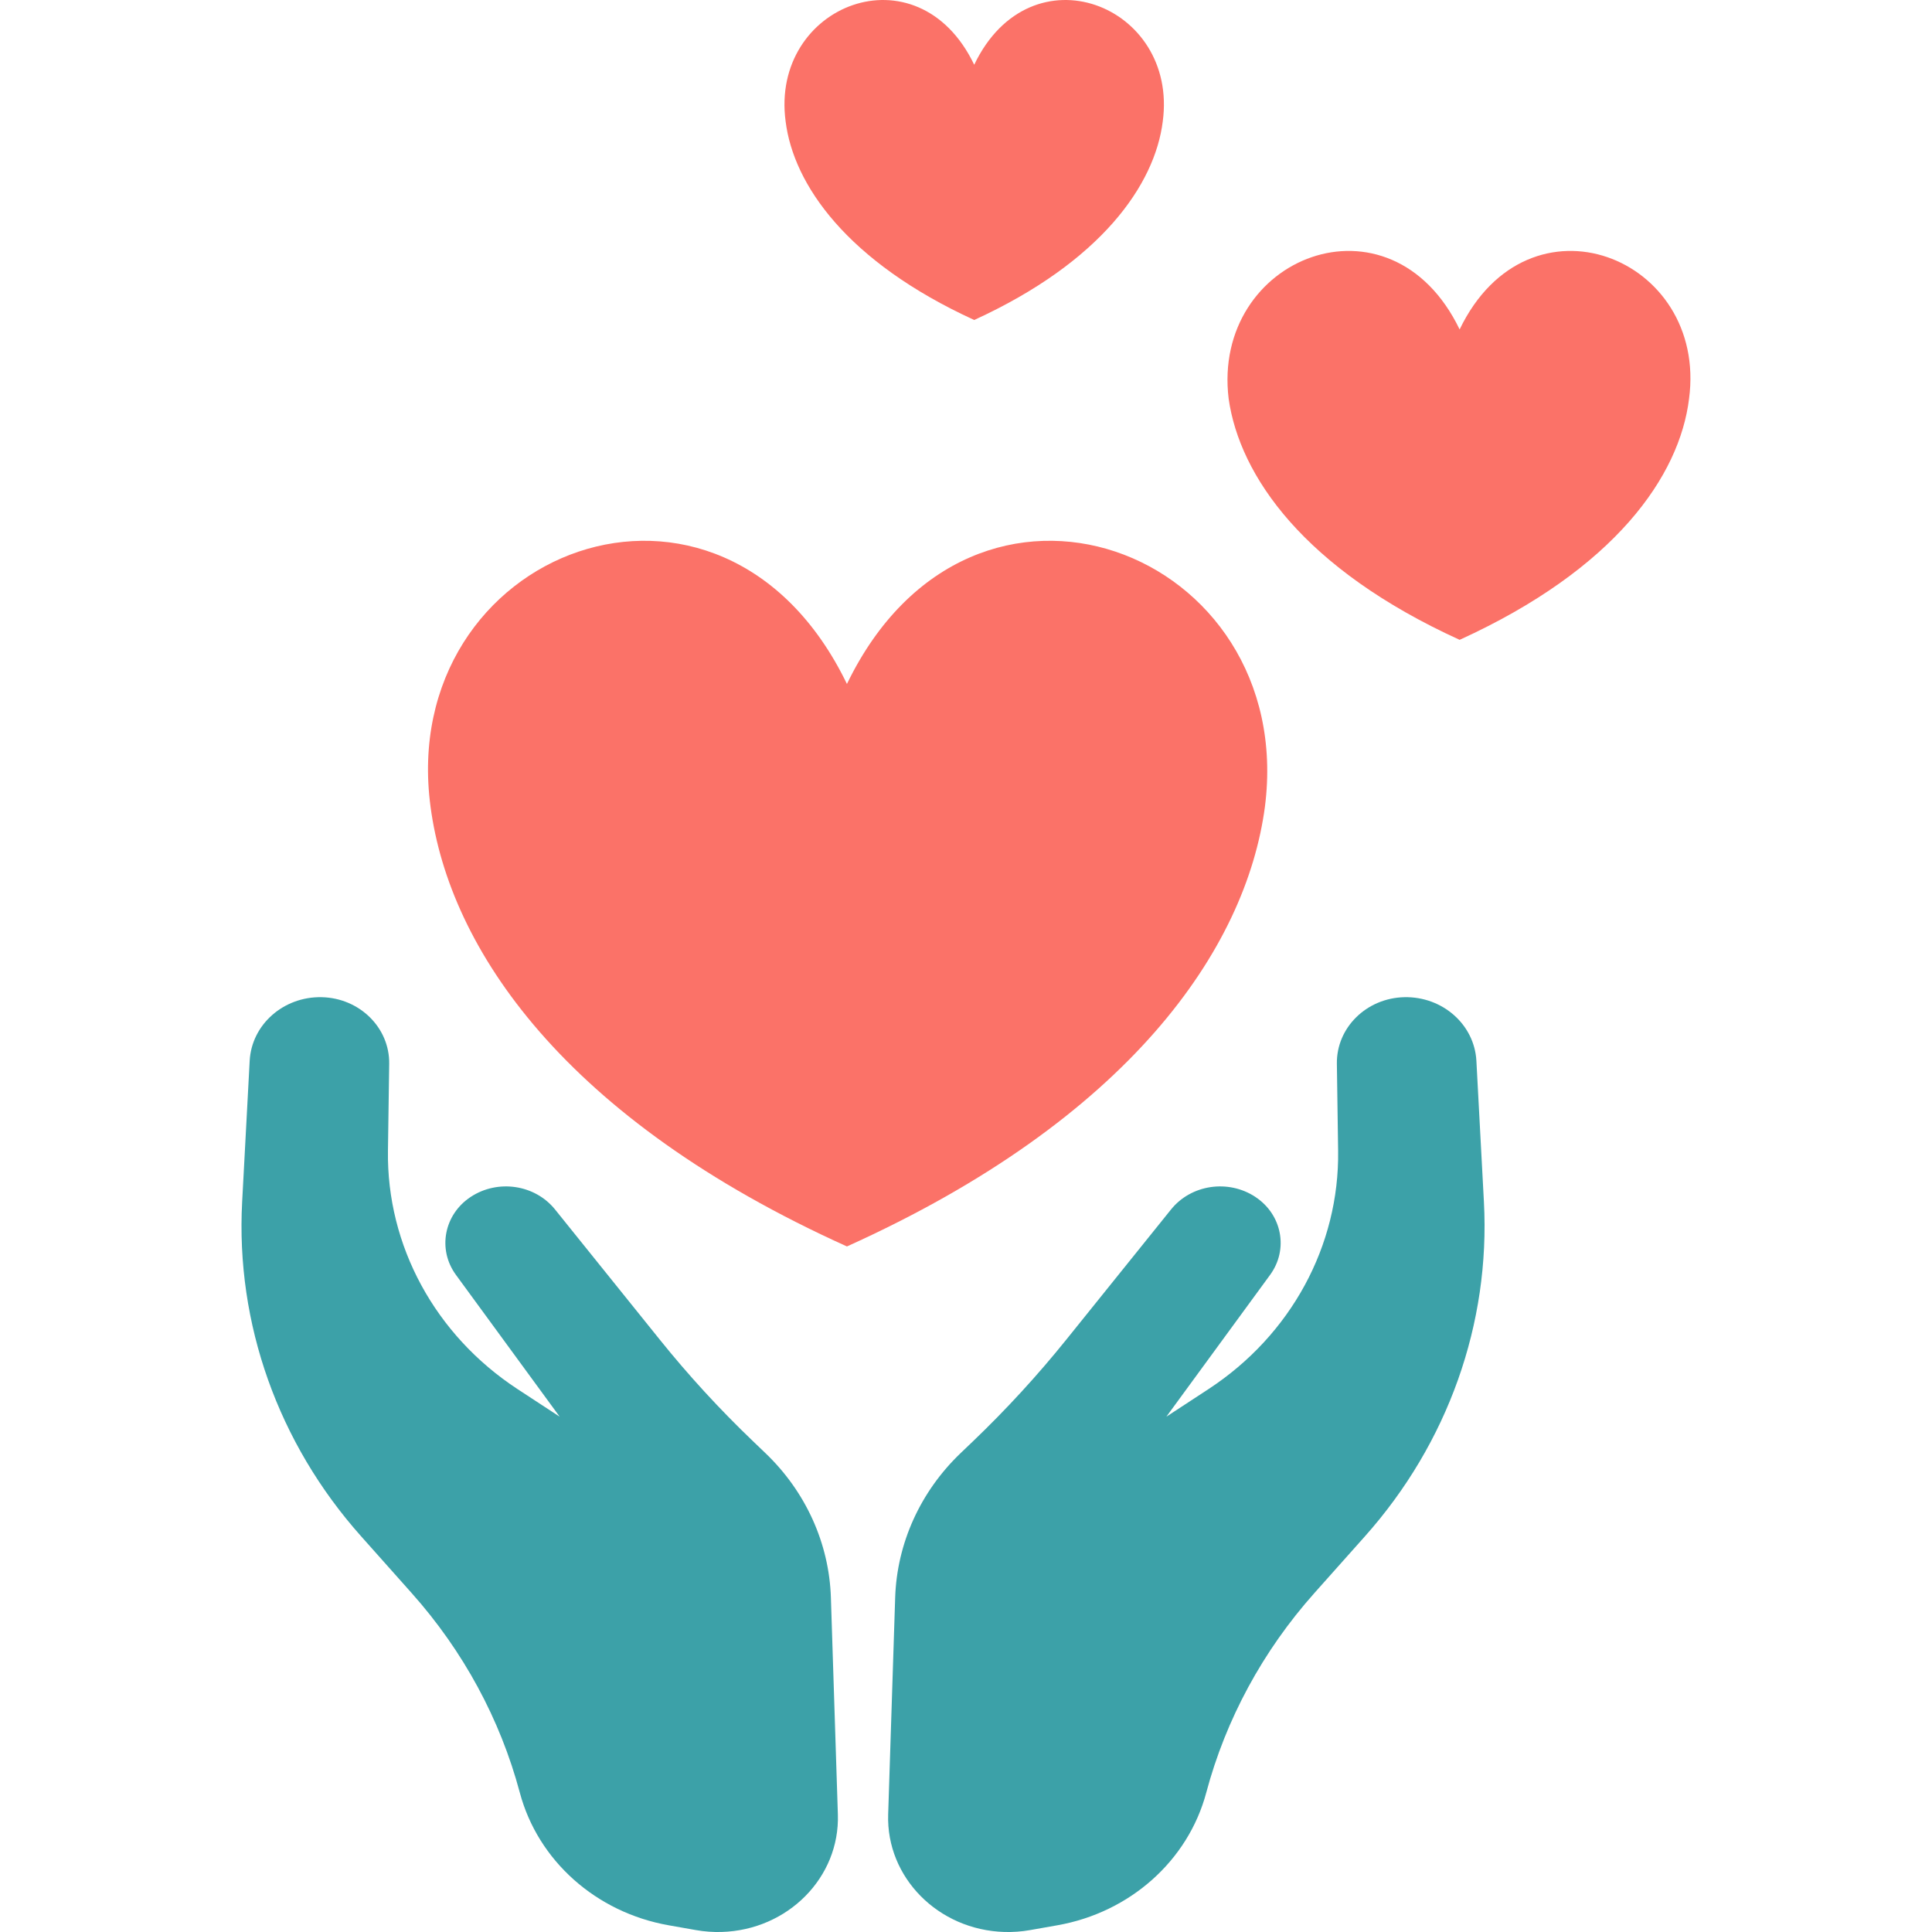 <svg width="56" height="56" viewBox="0 0 56 56" fill="none" xmlns="http://www.w3.org/2000/svg">
<path d="M29.856 55.945C29.612 55.988 29.363 56.006 29.114 55.999C27.194 55.943 25.685 54.417 25.744 52.592L25.947 46.308C25.998 44.735 26.675 43.239 27.841 42.122L28.201 41.778C29.17 40.85 30.075 39.864 30.911 38.825L33.942 35.058C34.523 34.335 35.599 34.174 36.386 34.692C36.387 34.693 36.388 34.693 36.388 34.694C37.162 35.205 37.353 36.216 36.815 36.952L33.808 41.063L35.033 40.261C37.418 38.697 38.826 36.106 38.786 33.352L38.75 30.834C38.734 29.789 39.608 28.927 40.708 28.904C41.813 28.881 42.737 29.698 42.794 30.748L43.012 34.837C43.2 38.366 41.968 41.831 39.566 44.528L38.095 46.179C36.603 47.855 35.532 49.832 34.964 51.96C34.438 53.932 32.754 55.433 30.65 55.805L29.856 55.945ZM20.174 55.945L19.38 55.805C17.277 55.433 15.593 53.932 15.067 51.96C14.499 49.832 13.428 47.855 11.935 46.179L10.465 44.528C8.062 41.831 6.83 38.366 7.019 34.837L7.237 30.748C7.293 29.698 8.218 28.881 9.323 28.904C10.422 28.927 11.296 29.789 11.281 30.834L11.245 33.352C11.205 36.106 12.613 38.697 14.997 40.261L16.222 41.063L13.215 36.952C12.677 36.216 12.868 35.205 13.642 34.694C13.643 34.693 13.644 34.693 13.645 34.692C14.432 34.174 15.508 34.335 16.089 35.058L19.12 38.825C19.955 39.864 20.86 40.85 21.83 41.778L22.189 42.122C23.356 43.239 24.033 44.735 24.084 46.308L24.286 52.592C24.345 54.417 22.837 55.943 20.916 55.999C20.668 56.006 20.419 55.988 20.174 55.945Z" fill="#3CA1A8"/>
<path fill-rule="evenodd" clip-rule="evenodd" d="M24.549 19.825C20.905 12.29 11.478 15.943 12.48 23.387C13.026 27.497 16.351 32.43 24.549 36.129C32.747 32.43 36.117 27.497 36.664 23.387C37.62 15.943 28.192 12.29 24.549 19.825Z" fill="#FB7268"/>
<path fill-rule="evenodd" clip-rule="evenodd" d="M42.308 9.549C40.304 5.393 35.112 7.448 35.613 11.558C35.932 13.796 37.799 16.491 42.308 18.546C46.817 16.491 48.684 13.796 48.958 11.558C49.504 7.448 44.312 5.393 42.308 9.549Z" fill="#FB7268"/>
<path fill-rule="evenodd" clip-rule="evenodd" d="M28.238 1.877C26.598 -1.548 22.317 0.142 22.772 3.521C23 5.348 24.549 7.586 28.238 9.275C31.927 7.586 33.475 5.348 33.703 3.521C34.159 0.142 29.877 -1.548 28.238 1.877Z" fill="#FB7268"/>
</svg>
